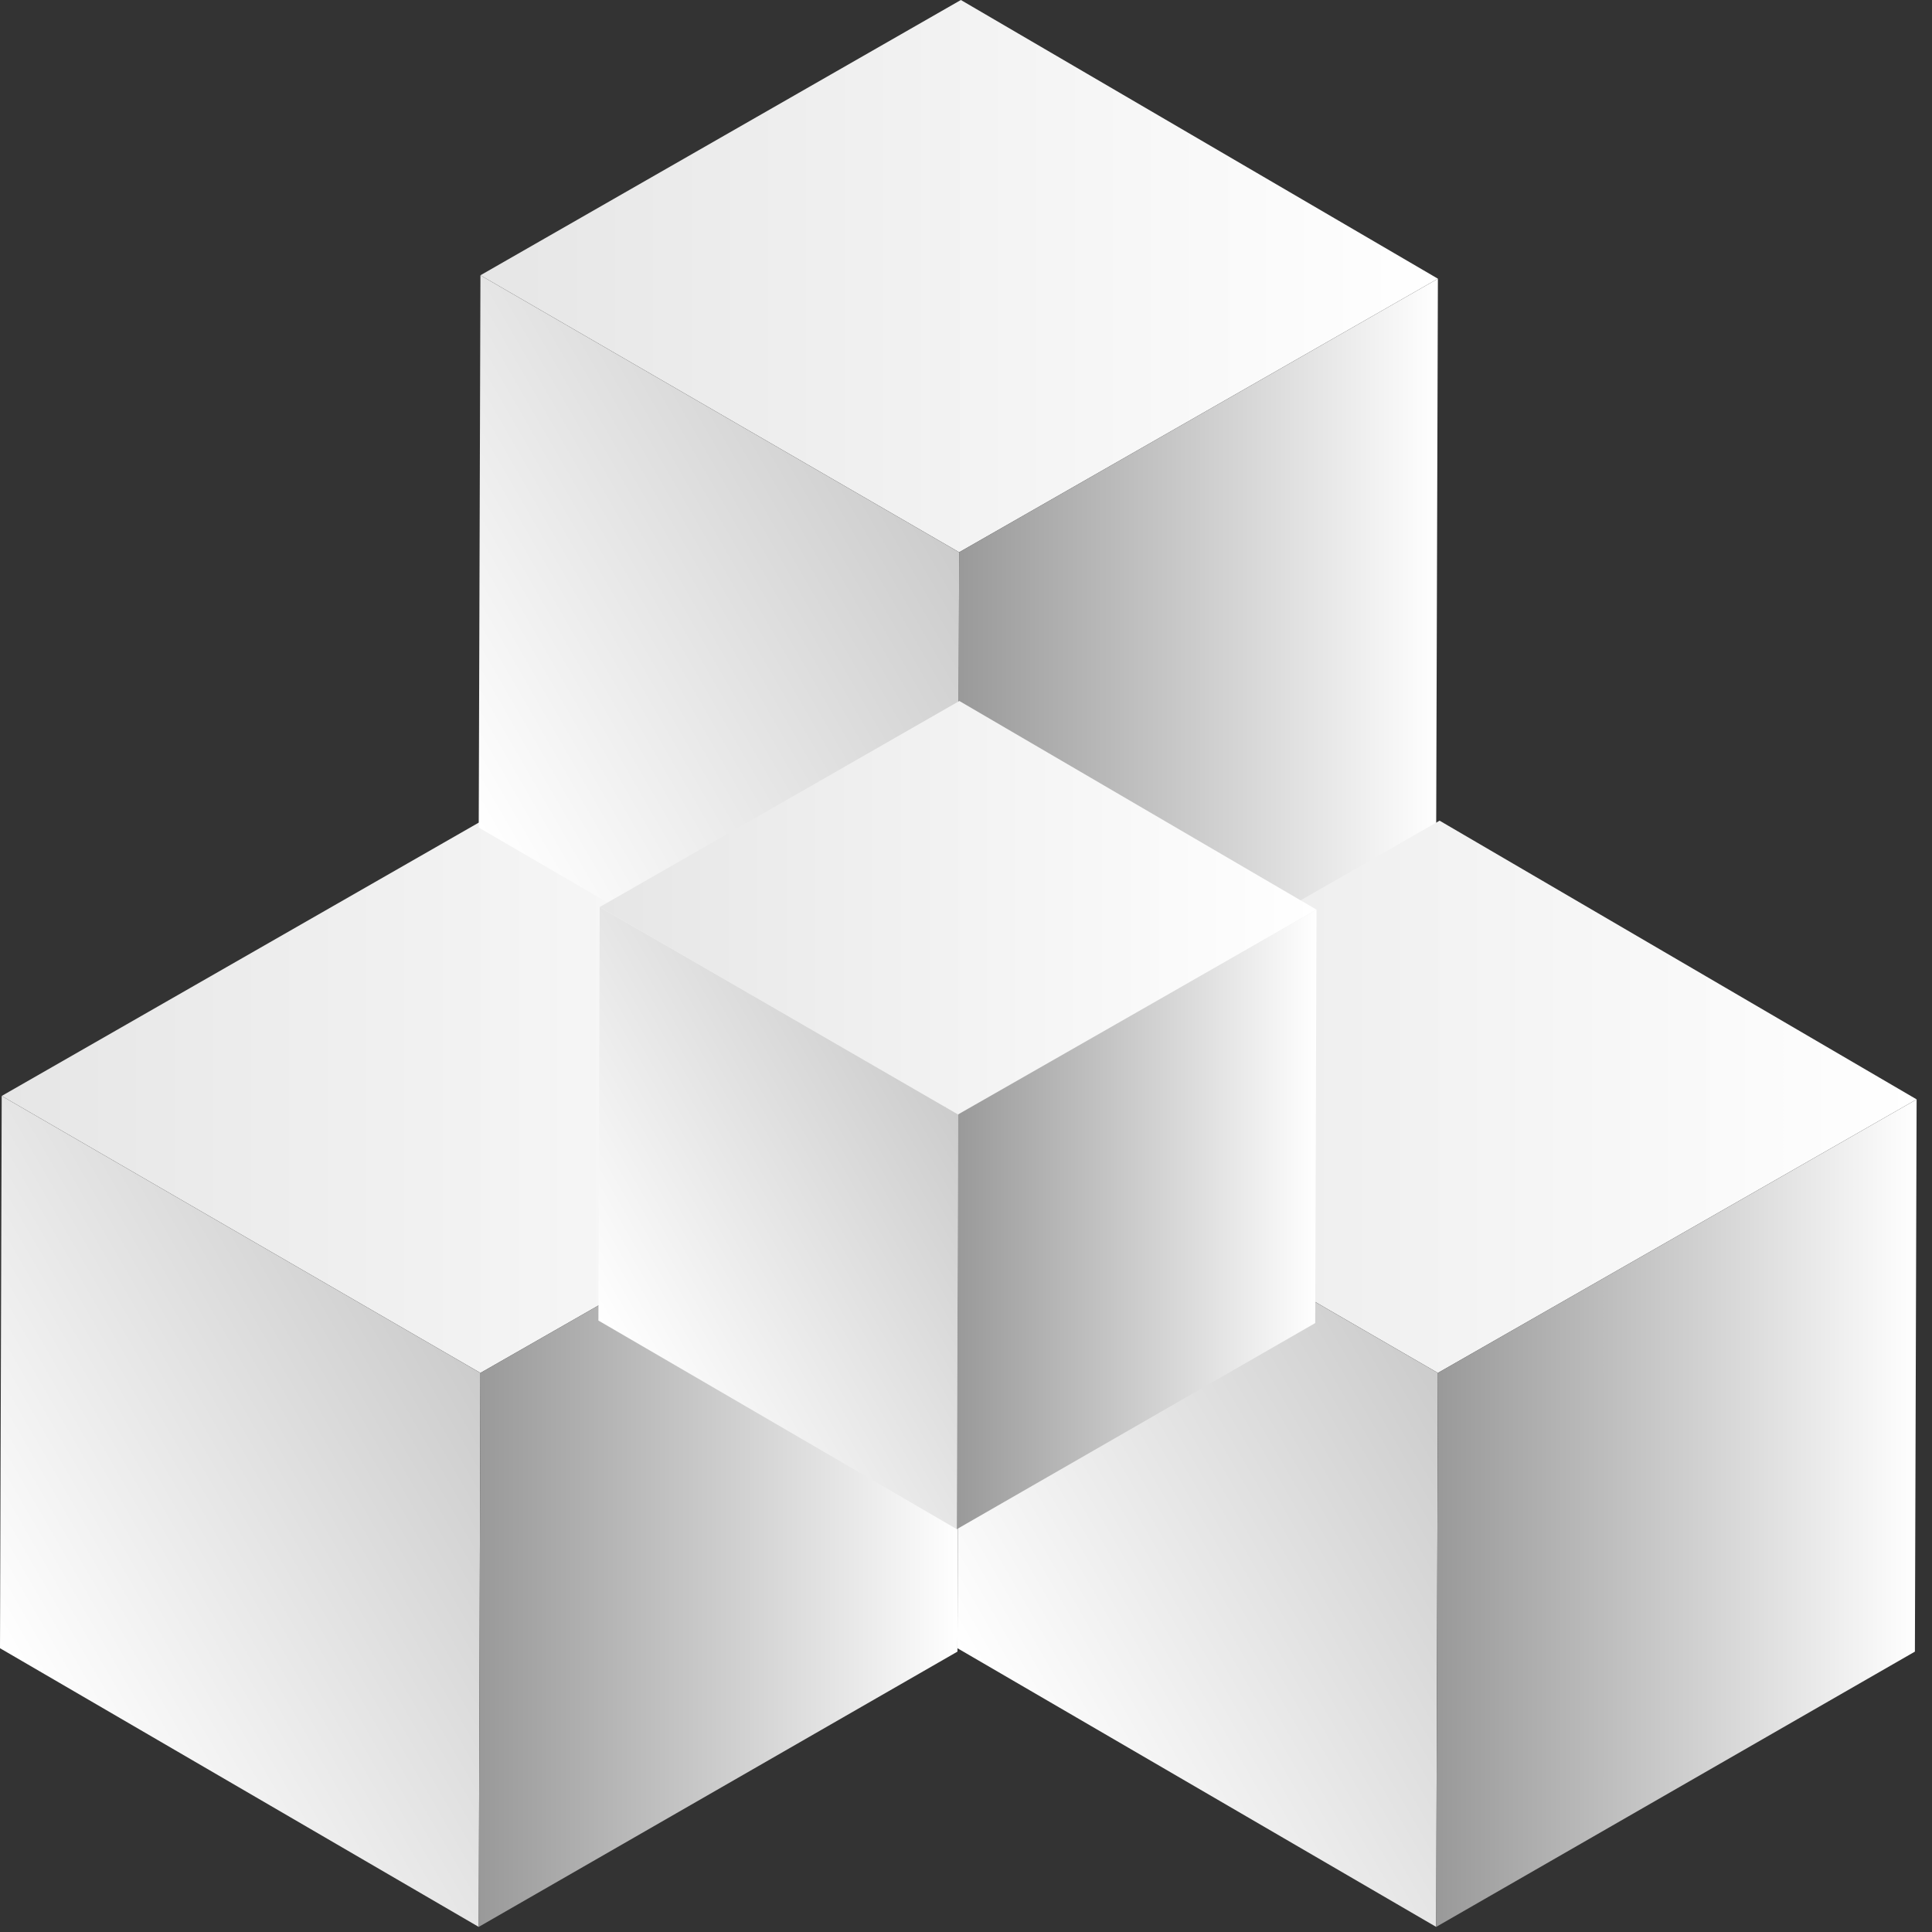 <?xml version="1.0" encoding="UTF-8"?> <svg xmlns="http://www.w3.org/2000/svg" width="113" height="113" viewBox="0 0 113 113" fill="none"><rect x="0" y="0" width="113" height="113" fill="#333333" stroke="none"/> <path d="M56.1 64.3L28.2 48L0.1 64.1L28.1 80.3L56.1 64.3Z" fill="url(#paint0_linear)"></path> <path d="M0.1 64.102L0 96.402L28 112.702L28.1 80.302L0.1 64.102Z" fill="url(#paint1_linear)"></path> <path d="M56.1 64.301L28.1 80.301L28 112.701L56 96.601" fill="url(#paint2_linear)"></path> <path d="M84.1 16.3L56.2 0L28.1 16.1L56.1 32.3L84.1 16.3Z" fill="url(#paint3_linear)"></path> <path d="M28.1 16.102L28 48.402L56 64.702L56.1 32.302L28.1 16.102Z" fill="url(#paint4_linear)"></path> <path d="M84.1 16.301L56.1 32.301L56 64.701L84 48.601" fill="url(#paint5_linear)"></path> <path d="M112.1 64.3L84.2 48L56.1 64.1L84.1 80.3L112.1 64.3Z" fill="url(#paint6_linear)"></path> <path d="M56.1 64.102L56 96.402L84 112.702L84.1 80.302L56.1 64.102Z" fill="url(#paint7_linear)"></path> <path d="M112.1 64.301L84.1 80.301L84 112.701L112 96.601" fill="url(#paint8_linear)"></path> <path d="M77 53.203L56.112 41L35.074 53.053L56.037 65.182L77 53.203Z" fill="url(#paint9_linear)"></path> <path d="M35.075 53.055L35 77.237L55.963 89.44L56.037 65.183L35.075 53.055Z" fill="url(#paint10_linear)"></path> <path d="M77 53.204L56.038 65.182L55.963 89.439L76.925 77.385" fill="url(#paint11_linear)"></path> <defs> <linearGradient id="paint0_linear" x1="56.141" y1="64.17" x2="0.118" y2="64.17" gradientUnits="userSpaceOnUse"> <stop stop-color="white"></stop> <stop offset="1" stop-color="#E6E6E6"></stop> </linearGradient> <linearGradient id="paint1_linear" x1="0.034" y1="96.469" x2="28.049" y2="80.294" gradientUnits="userSpaceOnUse"> <stop stop-color="white"></stop> <stop offset="1" stop-color="#CCCCCC"></stop> </linearGradient> <linearGradient id="paint2_linear" x1="56.141" y1="88.484" x2="27.959" y2="88.484" gradientUnits="userSpaceOnUse"> <stop stop-color="white"></stop> <stop offset="1" stop-color="#999999"></stop> </linearGradient> <linearGradient id="paint3_linear" x1="84.141" y1="16.17" x2="28.118" y2="16.17" gradientUnits="userSpaceOnUse"> <stop stop-color="white"></stop> <stop offset="1" stop-color="#E6E6E6"></stop> </linearGradient> <linearGradient id="paint4_linear" x1="28.034" y1="48.469" x2="56.049" y2="32.294" gradientUnits="userSpaceOnUse"> <stop stop-color="white"></stop> <stop offset="1" stop-color="#CCCCCC"></stop> </linearGradient> <linearGradient id="paint5_linear" x1="84.141" y1="40.484" x2="55.959" y2="40.484" gradientUnits="userSpaceOnUse"> <stop stop-color="white"></stop> <stop offset="1" stop-color="#999999"></stop> </linearGradient> <linearGradient id="paint6_linear" x1="112.141" y1="64.17" x2="56.118" y2="64.17" gradientUnits="userSpaceOnUse"> <stop stop-color="white"></stop> <stop offset="1" stop-color="#E6E6E6"></stop> </linearGradient> <linearGradient id="paint7_linear" x1="56.034" y1="96.469" x2="84.049" y2="80.294" gradientUnits="userSpaceOnUse"> <stop stop-color="white"></stop> <stop offset="1" stop-color="#CCCCCC"></stop> </linearGradient> <linearGradient id="paint8_linear" x1="112.141" y1="88.484" x2="83.959" y2="88.484" gradientUnits="userSpaceOnUse"> <stop stop-color="white"></stop> <stop offset="1" stop-color="#999999"></stop> </linearGradient> <linearGradient id="paint9_linear" x1="77.03" y1="53.106" x2="35.088" y2="53.106" gradientUnits="userSpaceOnUse"> <stop stop-color="white"></stop> <stop offset="1" stop-color="#E6E6E6"></stop> </linearGradient> <linearGradient id="paint10_linear" x1="35.025" y1="77.287" x2="55.999" y2="65.177" gradientUnits="userSpaceOnUse"> <stop stop-color="white"></stop> <stop offset="1" stop-color="#CCCCCC"></stop> </linearGradient> <linearGradient id="paint11_linear" x1="77.031" y1="71.309" x2="55.932" y2="71.309" gradientUnits="userSpaceOnUse"> <stop stop-color="white"></stop> <stop offset="1" stop-color="#999999"></stop> </linearGradient> </defs> </svg> 